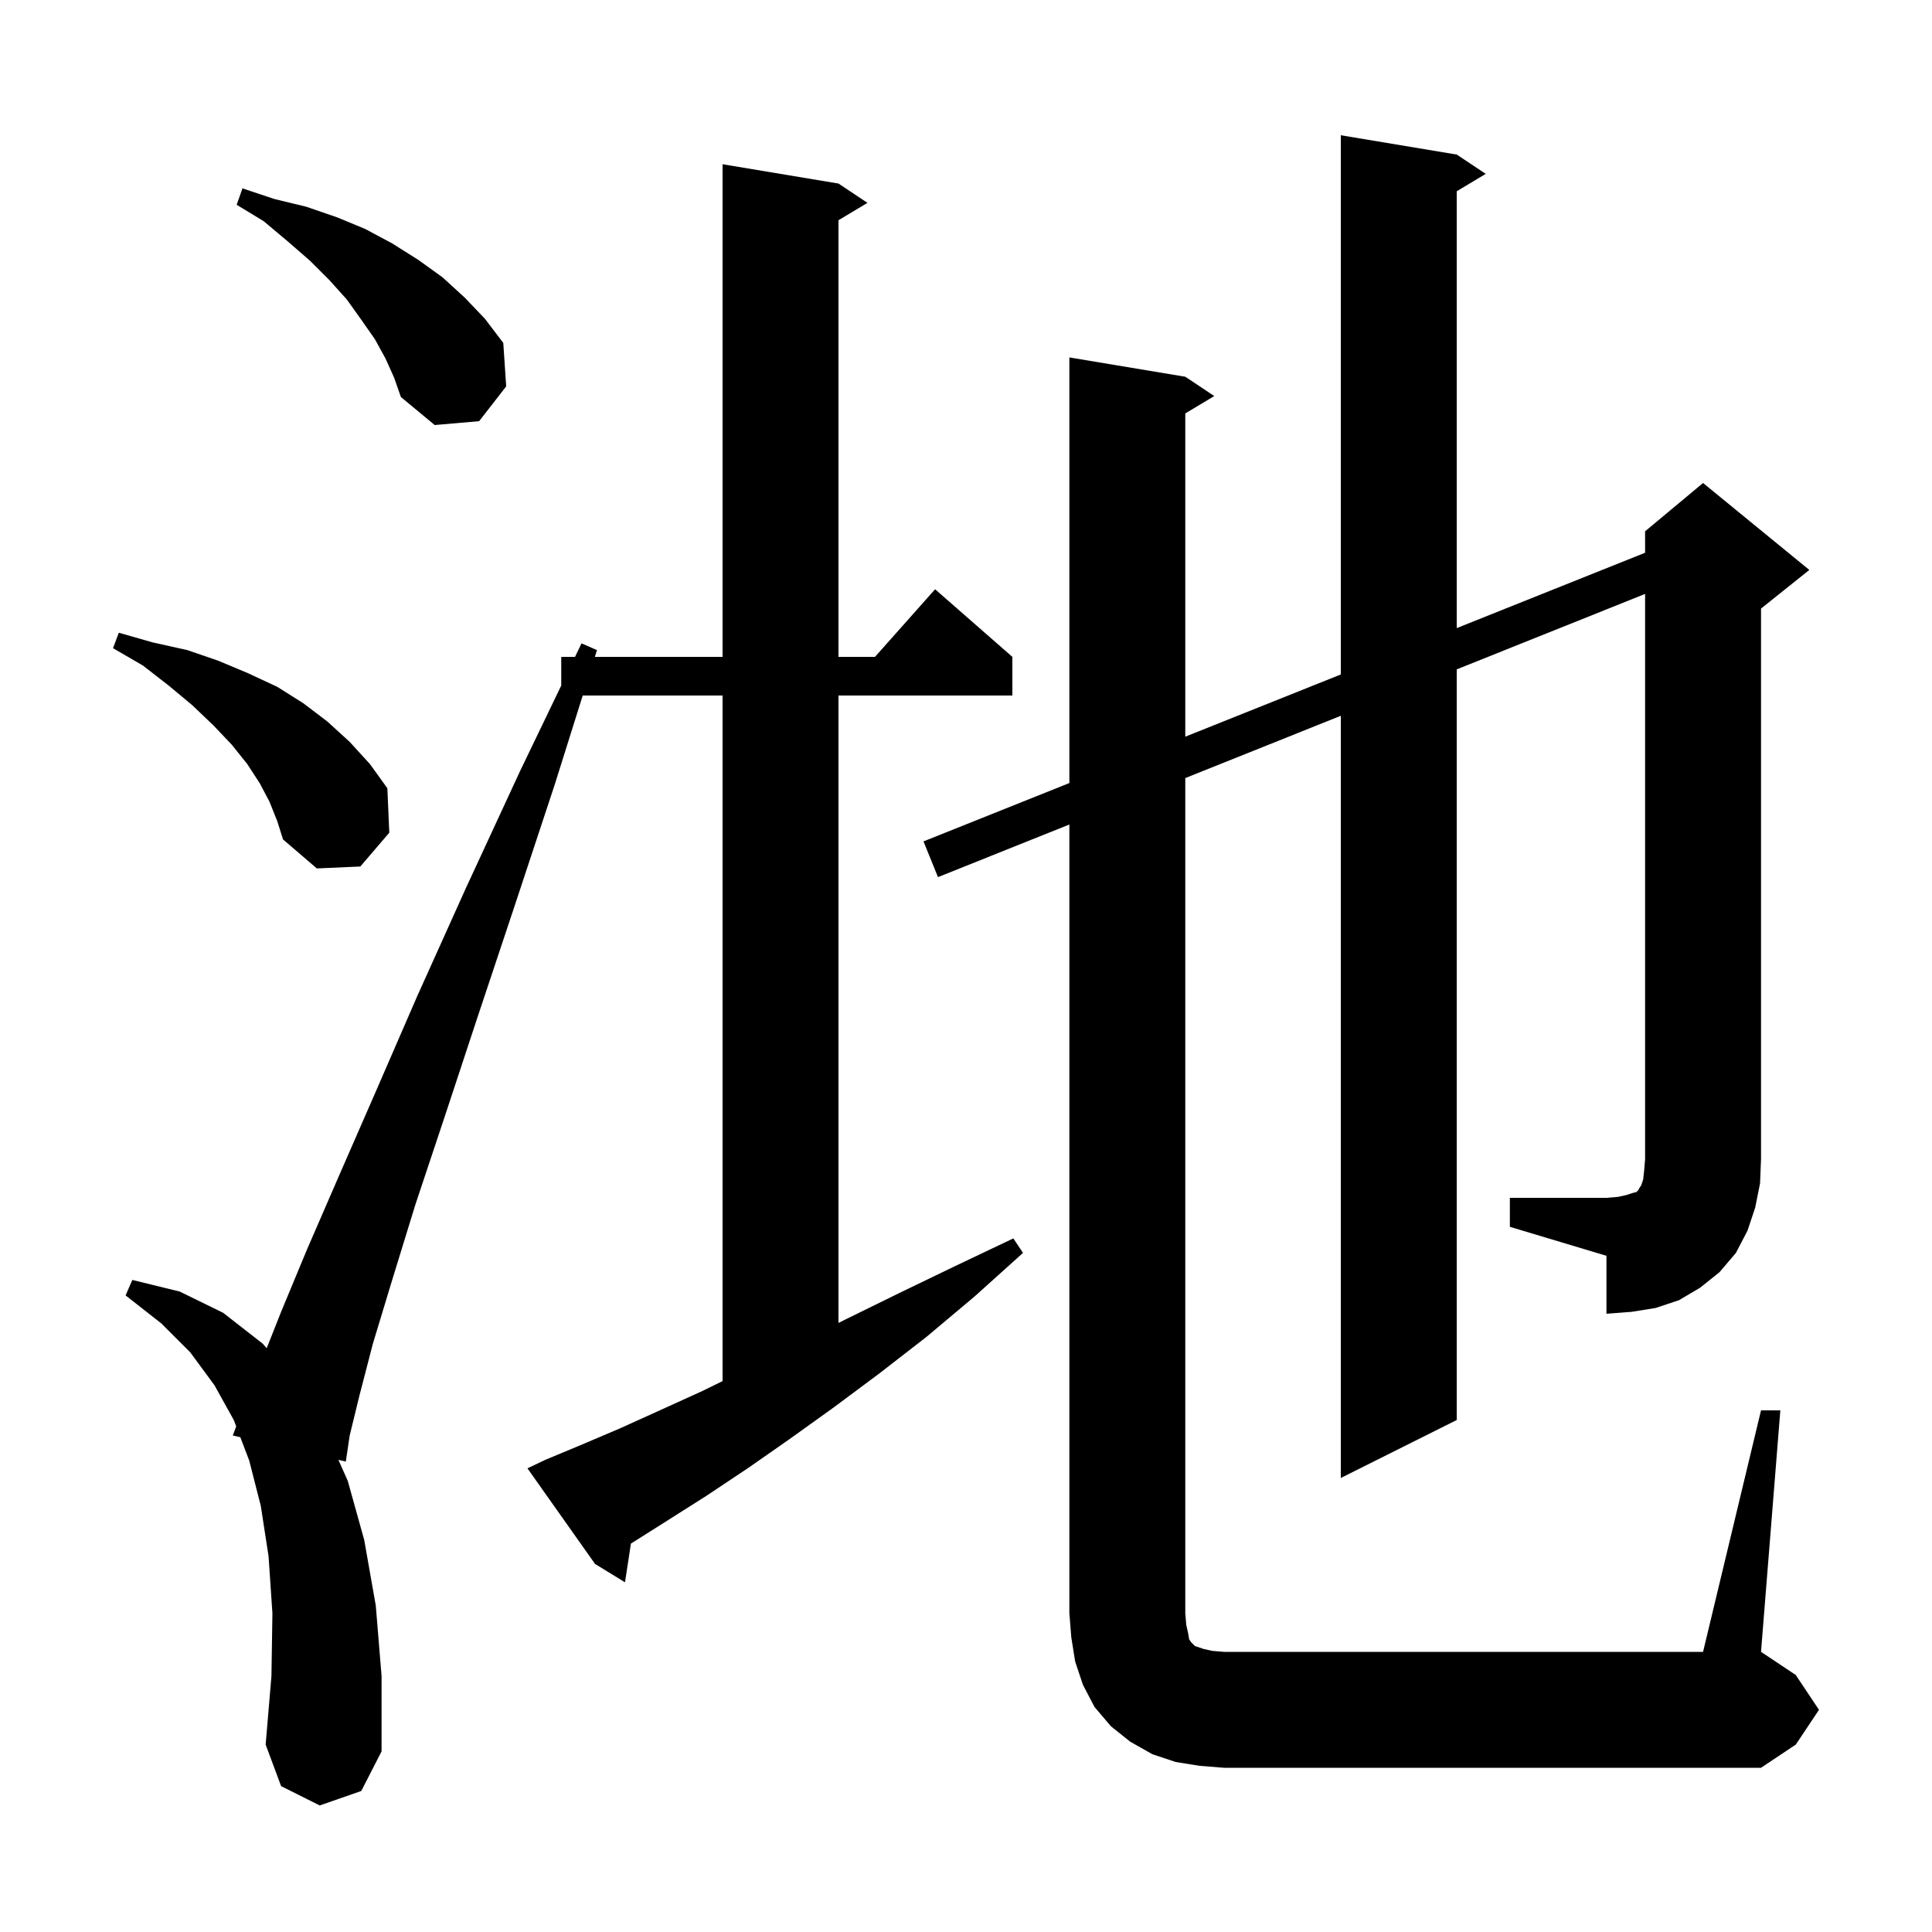 <svg xmlns="http://www.w3.org/2000/svg" xmlns:xlink="http://www.w3.org/1999/xlink" version="1.1" baseProfile="full" viewBox="0 0 200 200" width="200" height="200"><g fill="currentColor"><path d="M 56.5 151.1 L 60.1 149.6 L 64.1 147.9 L 68.3 146.0 L 72.7 144.0 L 74.8 142.972 L 74.8 72.0 L 60.323 72.0 L 57.4 81.3 L 53.2 94.0 L 49.4 105.4 L 46.0 115.7 L 43.0 124.7 L 40.6 132.5 L 38.6 139.1 L 37.2 144.5 L 36.2 148.6 L 35.8 151.3 L 35.032 151.123 L 36.0 153.3 L 37.7 159.4 L 38.9 166.2 L 39.5 173.5 L 39.5 181.3 L 37.4 185.4 L 33.1 186.9 L 29.1 184.9 L 27.5 180.6 L 28.1 173.5 L 28.2 167.0 L 27.8 161.1 L 27.0 155.9 L 25.8 151.2 L 24.878 148.78 L 24.1 148.6 L 24.452 147.661 L 24.2 147.0 L 22.2 143.4 L 19.7 140.0 L 16.7 137.0 L 13.0 134.1 L 13.7 132.5 L 18.6 133.7 L 23.1 135.9 L 27.2 139.1 L 27.608 139.566 L 29.1 135.8 L 31.8 129.3 L 35.1 121.7 L 38.9 113.0 L 43.2 103.1 L 48.2 92.0 L 53.8 79.9 L 58.1 70.964 L 58.1 68.0 L 59.526 68.0 L 60.2 66.6 L 61.8 67.3 L 61.58 68.0 L 74.8 68.0 L 74.8 17.0 L 86.8 19.0 L 89.8 21.0 L 86.8 22.8 L 86.8 68.0 L 90.578 68.0 L 96.8 61.0 L 104.8 68.0 L 104.8 72.0 L 86.8 72.0 L 86.8 136.95 L 87.5 136.6 L 93.0 133.9 L 98.8 131.1 L 104.9 128.2 L 105.9 129.7 L 100.9 134.2 L 95.9 138.4 L 91.0 142.2 L 86.3 145.7 L 81.7 149.0 L 77.4 152.0 L 73.2 154.8 L 69.1 157.4 L 65.312 159.792 L 64.7 163.8 L 61.6 161.9 L 54.6 152.0 Z M 156.3 124.0 L 166.3 124.0 L 167.5 123.9 L 168.4 123.7 L 169.0 123.5 L 169.4 123.4 L 169.6 123.2 L 169.7 123.0 L 169.9 122.7 L 170.1 122.1 L 170.2 121.2 L 170.3 120.0 L 170.3 61.483 L 150.8 69.293 L 150.8 147.0 L 138.8 153.0 L 138.8 74.099 L 122.7 80.547 L 122.7 167.0 L 122.8 168.2 L 123.0 169.1 L 123.1 169.7 L 123.3 170.0 L 123.7 170.4 L 124.6 170.7 L 125.5 170.9 L 126.7 171.0 L 176.3 171.0 L 182.3 146.0 L 184.3 146.0 L 182.3 171.0 L 185.9 173.4 L 188.3 177.0 L 185.9 180.6 L 182.3 183.0 L 126.7 183.0 L 124.2 182.8 L 121.7 182.4 L 119.3 181.6 L 117.0 180.3 L 115.0 178.7 L 113.3 176.7 L 112.1 174.4 L 111.3 172.0 L 110.9 169.5 L 110.7 167.0 L 110.7 85.353 L 97.1 90.8 L 95.6 87.1 L 110.7 81.06 L 110.7 37.0 L 122.7 39.0 L 125.7 41.0 L 122.7 42.8 L 122.7 76.26 L 138.8 69.82 L 138.8 14.0 L 150.8 16.0 L 153.8 18.0 L 150.8 19.8 L 150.8 65.02 L 170.3 57.22 L 170.3 55.0 L 176.3 50.0 L 187.3 59.0 L 182.3 63.0 L 182.3 120.0 L 182.2 122.5 L 181.7 125.0 L 180.9 127.4 L 179.7 129.7 L 178.0 131.7 L 176.0 133.3 L 173.8 134.6 L 171.4 135.4 L 168.9 135.8 L 166.3 136.0 L 166.3 130.0 L 156.3 127.0 Z M 27.9 83.0 L 26.9 81.1 L 25.6 79.1 L 24.0 77.1 L 22.1 75.1 L 19.9 73.0 L 17.5 71.0 L 14.8 68.9 L 11.7 67.1 L 12.3 65.5 L 15.8 66.5 L 19.4 67.3 L 22.6 68.4 L 25.7 69.7 L 28.7 71.1 L 31.4 72.8 L 33.9 74.7 L 36.2 76.8 L 38.3 79.1 L 40.1 81.6 L 40.3 86.2 L 37.3 89.7 L 32.8 89.9 L 29.3 86.9 L 28.7 85.0 Z M 39.9 37.1 L 38.8 35.1 L 37.4 33.1 L 35.9 31.0 L 34.1 29.0 L 32.1 27.0 L 29.8 25.0 L 27.3 22.9 L 24.5 21.2 L 25.1 19.5 L 28.4 20.6 L 31.7 21.4 L 34.9 22.5 L 37.8 23.7 L 40.6 25.2 L 43.3 26.9 L 45.8 28.7 L 48.1 30.8 L 50.2 33.0 L 52.1 35.5 L 52.4 40.0 L 49.6 43.6 L 45.0 44.0 L 41.5 41.1 L 40.8 39.1 Z "/></g></svg>